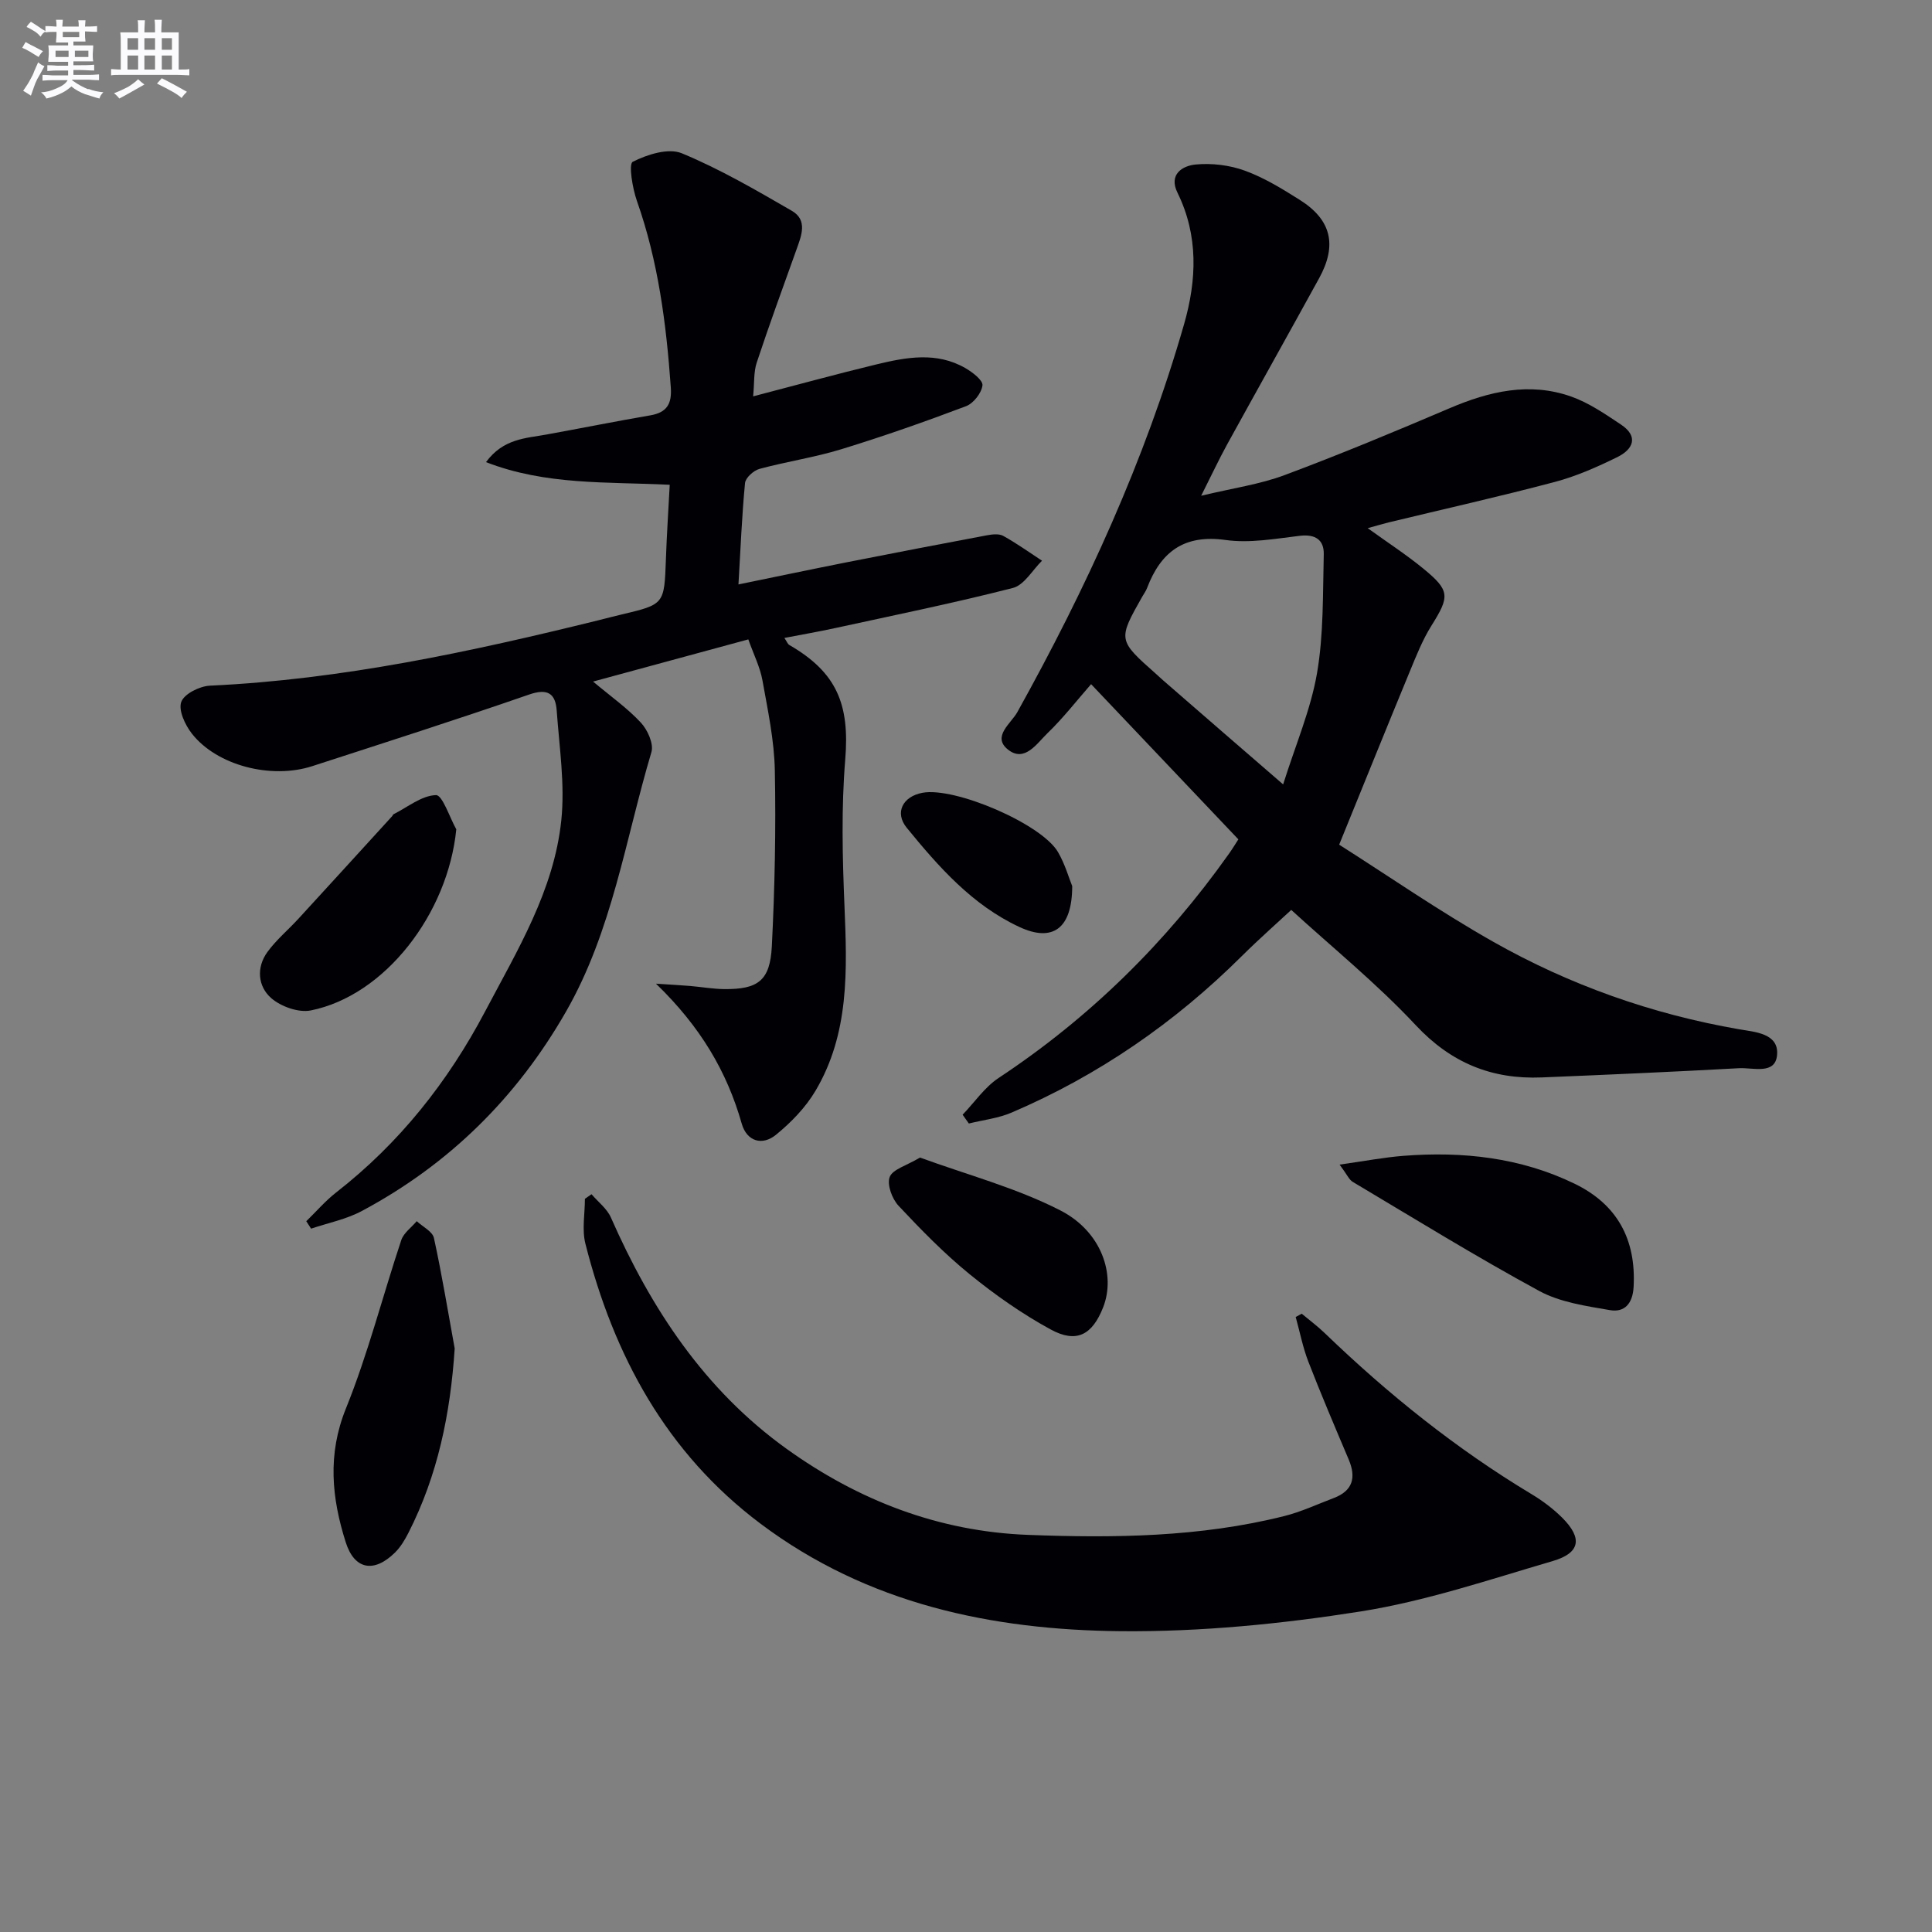 <svg enable-background="new 0 0 400 400" viewBox="0 0 400 400" xmlns="http://www.w3.org/2000/svg"><rect x="0" y="0" width="400" height="400" fill="#808080" stroke="none"/><g fill="#010105"><path d="m138.66 100.37c-12.97-.65-25.59.14-38.04-4.69 3.58-4.87 8.18-4.93 12.49-5.71 7.17-1.3 14.32-2.74 21.5-3.97 3.46-.59 4.52-2.37 4.27-5.82-.93-13.13-2.6-26.08-7.02-38.6-.92-2.61-1.74-7.63-.86-8.08 3-1.52 7.37-2.91 10.15-1.77 7.89 3.26 15.36 7.62 22.78 11.91 3.35 1.93 1.99 5.18.96 8.06-2.78 7.78-5.63 15.54-8.22 23.38-.65 1.96-.47 4.2-.74 6.98 8.92-2.32 17.18-4.6 25.51-6.61 6.17-1.49 12.46-2.67 18.41.75 1.48.85 3.69 2.54 3.56 3.59-.2 1.6-1.87 3.73-3.41 4.31-8.52 3.22-17.12 6.24-25.82 8.91-5.54 1.7-11.34 2.55-16.94 4.07-1.21.33-2.88 1.83-2.99 2.93-.65 6.76-.92 13.56-1.36 20.99 7.9-1.62 15.26-3.17 22.64-4.63 9.57-1.89 19.15-3.73 28.73-5.53 1.12-.21 2.55-.39 3.45.11 2.77 1.53 5.36 3.4 8.03 5.14-1.99 1.95-3.69 5.04-6.03 5.64-12.18 3.12-24.52 5.63-36.81 8.31-3.4.74-6.82 1.33-10.5 2.04.5.73.67 1.26 1.04 1.47 9.83 5.68 12.49 12.31 11.56 23.67-.83 10.06-.58 20.26-.16 30.37.55 13.23 1.04 26.4-6.02 38.28-2.05 3.45-5.04 6.53-8.17 9.08-2.83 2.31-6.03 1.38-7.08-2.3-3.06-10.77-8.53-20.07-17.76-28.99 3.44.23 5.29.32 7.14.48 2.32.2 4.63.61 6.94.64 7.06.08 9.55-1.74 9.91-8.87.61-12.11.86-24.26.62-36.39-.12-6.25-1.46-12.5-2.57-18.69-.49-2.71-1.79-5.27-2.92-8.45-10.84 2.95-21.27 5.78-32.14 8.73 3.7 3.11 7.12 5.51 9.9 8.51 1.39 1.49 2.69 4.39 2.18 6.1-5.39 18.06-8.09 36.99-17.68 53.72-10.21 17.82-24.21 31.63-42.27 41.28-3.23 1.73-7 2.47-10.51 3.66-.33-.51-.67-1.03-1-1.54 2.05-1.99 3.94-4.2 6.18-5.95 13.09-10.2 23.13-22.86 30.85-37.49 6.67-12.65 14.26-25.05 15.77-39.56.78-7.46-.41-15.15-.95-22.72-.25-3.49-1.82-4.67-5.69-3.33-14.89 5.16-29.91 9.96-44.91 14.83-8.54 2.77-19.77-.13-24.94-6.74-1.4-1.79-2.82-4.83-2.19-6.56.6-1.66 3.8-3.26 5.93-3.36 27.36-1.27 53.94-7.01 80.4-13.53 1.61-.4 3.22-.83 4.84-1.21 8.87-2.1 8.83-2.1 9.17-11.48.17-4.93.5-9.88.79-15.37z"/><path d="m256.39 173.78c-10.24-10.79-20.2-21.28-30.49-32.13-2.96 3.38-5.77 7.01-9.04 10.16-2.2 2.12-4.74 6.16-8.21 3.35-3.3-2.67.67-5.38 1.96-7.69 14.25-25.62 26.44-52.12 34.54-80.35 2.62-9.12 3.01-18.33-1.37-27.23-1.87-3.81 1.05-5.57 3.76-5.83 3.34-.32 7.03.12 10.18 1.27 4.01 1.46 7.77 3.77 11.41 6.07 6.52 4.12 7.75 9.35 3.98 16.21-6.32 11.5-12.74 22.95-19.07 34.45-1.67 3.04-3.14 6.19-5.35 10.58 6.55-1.58 12.13-2.35 17.28-4.28 11.5-4.29 22.85-9.02 34.15-13.84 8.2-3.5 16.53-5.47 25.17-2.42 3.66 1.29 7.02 3.61 10.3 5.79 3.76 2.5 2.51 5.15-.74 6.75-4.16 2.04-8.48 3.96-12.94 5.14-11.38 3.02-22.88 5.59-34.32 8.36-1.28.31-2.55.7-4.42 1.21 4.1 2.96 7.94 5.45 11.46 8.33 5.62 4.59 5.54 5.79 1.74 11.85-1.84 2.93-3.14 6.23-4.47 9.45-4.74 11.48-9.39 23-14.64 35.9 10.04 6.37 20.66 13.74 31.86 20.08 15.86 8.98 32.9 15.01 50.95 18.14 3.22.56 8.21.82 7.86 5.27-.33 4.23-4.99 2.63-7.87 2.79-13.61.75-27.22 1.35-40.84 1.91-10.35.43-18.79-2.99-26.12-10.83-8.04-8.6-17.28-16.09-25.76-23.85-2.55 2.38-6.54 5.89-10.3 9.62-13.85 13.76-29.64 24.65-47.58 32.33-2.77 1.19-5.91 1.54-8.87 2.27-.43-.61-.86-1.22-1.29-1.82 2.46-2.56 4.55-5.68 7.44-7.6 18.85-12.47 34.64-28 47.68-46.4.69-.96 1.28-1.95 1.97-3.01zm9.27-11.38c2.58-8.21 5.7-15.45 7.01-23 1.39-8.05 1.19-16.4 1.4-24.63.07-2.95-1.69-4.22-4.94-3.84-5.11.61-10.39 1.57-15.38.87-8.59-1.2-13.4 2.43-16.26 9.94-.23.62-.64 1.16-.97 1.74-5.1 9.02-5.1 9.02 2.85 16.07.5.44.98.91 1.48 1.34 8 6.96 16.01 13.9 24.81 21.51z"/><path d="m122.47 247.25c1.36 1.6 3.2 2.98 4.01 4.82 8.32 18.88 19.38 35.69 36.37 47.89 14.89 10.7 31.52 17.12 49.98 17.82 17.8.68 35.61.48 53.05-3.89 3.51-.88 6.86-2.45 10.26-3.74 3.95-1.5 4.67-4.24 3.1-7.96-2.85-6.73-5.72-13.46-8.36-20.27-1.15-2.97-1.76-6.16-2.62-9.25.42-.23.83-.45 1.25-.68 1.6 1.34 3.29 2.59 4.79 4.04 13.1 12.62 27.2 23.95 42.83 33.34 2.26 1.36 4.44 3 6.31 4.86 4.24 4.23 3.75 7.29-1.94 8.96-13.18 3.86-26.34 8.32-39.83 10.45-16.35 2.58-33.05 4.23-49.57 4.08-26.76-.24-52.5-5.64-74.62-22.24-19.53-14.66-30.4-34.81-36.28-57.99-.74-2.92-.1-6.19-.1-9.29.44-.31.91-.63 1.37-.95z"/><path d="m94.14 279.19c-.89 13.51-3.5 26.24-9.58 38.17-.74 1.46-1.63 2.94-2.78 4.08-4.33 4.27-8.4 3.58-10.21-2.16-2.89-9.13-3.81-18.13.05-27.67 4.57-11.31 7.59-23.25 11.46-34.86.5-1.5 2.11-2.62 3.2-3.92 1.23 1.15 3.26 2.13 3.56 3.48 1.66 7.58 2.9 15.24 4.3 22.88z"/><path d="m277.35 241.12c5.25-.74 9.24-1.51 13.26-1.82 12.23-.95 24.19.35 35.36 5.76 8.85 4.28 12.8 11.54 12.25 21.41-.19 3.42-1.88 5.3-4.89 4.78-4.99-.86-10.31-1.62-14.65-3.97-13.09-7.11-25.79-14.95-38.6-22.58-.77-.45-1.18-1.5-2.73-3.58z"/><path d="m94.47 171.7c-1.74 17.5-14.77 34.42-30.12 37.5-2.53.51-6.2-.8-8.21-2.56-2.75-2.41-3.11-6.32-.78-9.53 1.83-2.52 4.3-4.58 6.43-6.9 6.48-7.06 12.94-14.15 19.4-21.23.11-.12.16-.33.29-.4 2.92-1.47 5.82-3.88 8.79-3.96 1.33-.03 2.8 4.58 4.2 7.08z"/><path d="m190.48 239.66c9.67 3.54 19.86 6.24 29.03 10.93 8.57 4.38 11.54 13.33 8.88 20.09-2.25 5.7-5.5 7.49-10.86 4.57-5.92-3.23-11.54-7.17-16.78-11.44-5.27-4.29-10.06-9.2-14.71-14.16-1.34-1.43-2.44-4.39-1.84-5.96.61-1.6 3.45-2.34 6.28-4.03z"/><path d="m221.99 183.46c-.01 8.86-4.08 11.66-10.94 8.46-9.75-4.54-16.7-12.43-23.33-20.55-2.54-3.12-.83-6.46 3.25-7.23 6.67-1.27 24.64 6.41 28.07 12.26 1.47 2.52 2.28 5.43 2.95 7.06z"/></g><path d="m6.8 9.5c.6.3 1.3.7 2.1 1.1-.4.4-.7.8-.9 1.2-.7-.4-1.3-.8-1.8-1.1s-1.1-.6-1.6-.8c.2-.4.5-.8.7-1.2.4.2.8.5 1.5.8zm.9 6.9c-.3.6-.5 1.1-.7 1.7s-.4 1.1-.6 1.7c-.6-.4-1.1-.7-1.6-1 .7-1 1.2-1.8 1.5-2.4.3-.5.6-1.1.8-1.7.3-.6.5-1.2.8-1.8.3.3.8.6 1.3.8-.7 1.3-1.2 2.2-1.5 2.7zm.1-11c.4.3 1 .7 1.7 1.1-.5.2-.8.6-1.1 1.1-.5-.6-1-1-1.4-1.2s-.9-.6-1.5-.8c.2-.4.5-.7.9-1.1.5.3.9.6 1.4.9zm10.5 13c1 .4 2 .6 3.1.7-.4.4-.7.8-.8 1.3-.9-.2-1.9-.6-3-.9-1-.4-2-.9-2.8-1.6-.5.4-1.1.9-1.9 1.3s-1.9.9-3.3 1.2c-.1-.3-.5-.8-1.1-1.3 1 0 2.1-.3 3.2-.8 1.2-.5 1.9-1 2.3-1.7h-3.2c-.4 0-1 0-2 .1v-1.2c1 0 1.7.1 2 .1h3.3v-1h-2.3c-.2 0-.9 0-2 .1v-1.2c1.2 0 1.9.1 2 .1h2.3v-.8h-4.1c0-.7.1-1.2.1-1.6 0-.5 0-1.1-.1-1.8h4.1v-.6h-2.5c0-.6.1-1.1.1-1.6v-.6h-.5c-.4 0-1 0-1.8.1v-1.3c1.2 0 1.9.1 2.1.1h.2c0-.3 0-.8-.1-1.4h1.4c0 .6-.1 1-.1 1.4h3.4c0-.4 0-.8-.1-1.3h1.5c0 .4-.1.9-.1 1.3.7 0 1.5 0 2.5-.1v1.2c-1 0-1.8-.1-2.5-.1v.6c0 .3 0 .8.1 1.5h-2.5v.8h4.1c0 .7-.1 1.3-.1 1.8s0 1 .1 1.5h-4.1v.8h1.4c.8 0 1.8 0 2.9-.1v1.2c-1 0-1.9-.1-2.8-.1h-1.5v1h3.2c.3 0 1 0 2.1-.1v1.2c-1.1 0-1.8-.1-2.1-.1h-3.4l-.1.1c1.4 1 2.4 1.5 3.4 1.9zm-4.1-6.6v-1.3h-2.7v1.3zm2.2-4.1v-1.1h-3.4v1.1zm1.9 4.1v-1.3h-2.8v1.3z" fill="#fbfafc"/><path d="m37 6.7v2.3 5.4c1 0 1.8 0 2.2-.1v1.3c-.6 0-1.5-.1-2.5-.1h-11.9c-.7 0-1.3 0-1.8.1v-1.3c.5 0 1.1.1 2 .1v-5.2c0-1 0-1.8-.1-2.5h3.7c0-1.3 0-2.1-.1-2.5h1.5c0 .4-.1 1.3-.1 2.5h2.2c0-1.2 0-2.1-.1-2.6h1.5c0 .4-.1 1.3-.1 2.6zm-12.3 13.7c-.3-.4-.7-.8-1.1-1.1 1.1-.4 2.1-.9 2.9-1.3.8-.5 1.5-1 2.1-1.6.4.4.9.8 1.3 1.1-2.5 1.4-4.2 2.4-5.2 2.9zm3.9-10.1v-2.4h-2.2v2.4zm0 4.1v-2.9h-2.2v2.9zm3.5-4.1v-2.4h-2.2v2.4zm0 4.1v-2.9h-2.2v2.9zm.4 2.9 1-1.1c.6.3 1.4.7 2.5 1.3s2 1.1 2.7 1.5c-.4.4-.8.8-1.1 1.3-.8-.8-2.5-1.7-5.1-3zm3.1-7v-2.4h-2.1v2.4zm0 4.1v-2.9h-2.1v2.9z" fill="#fbfafc"/></svg>